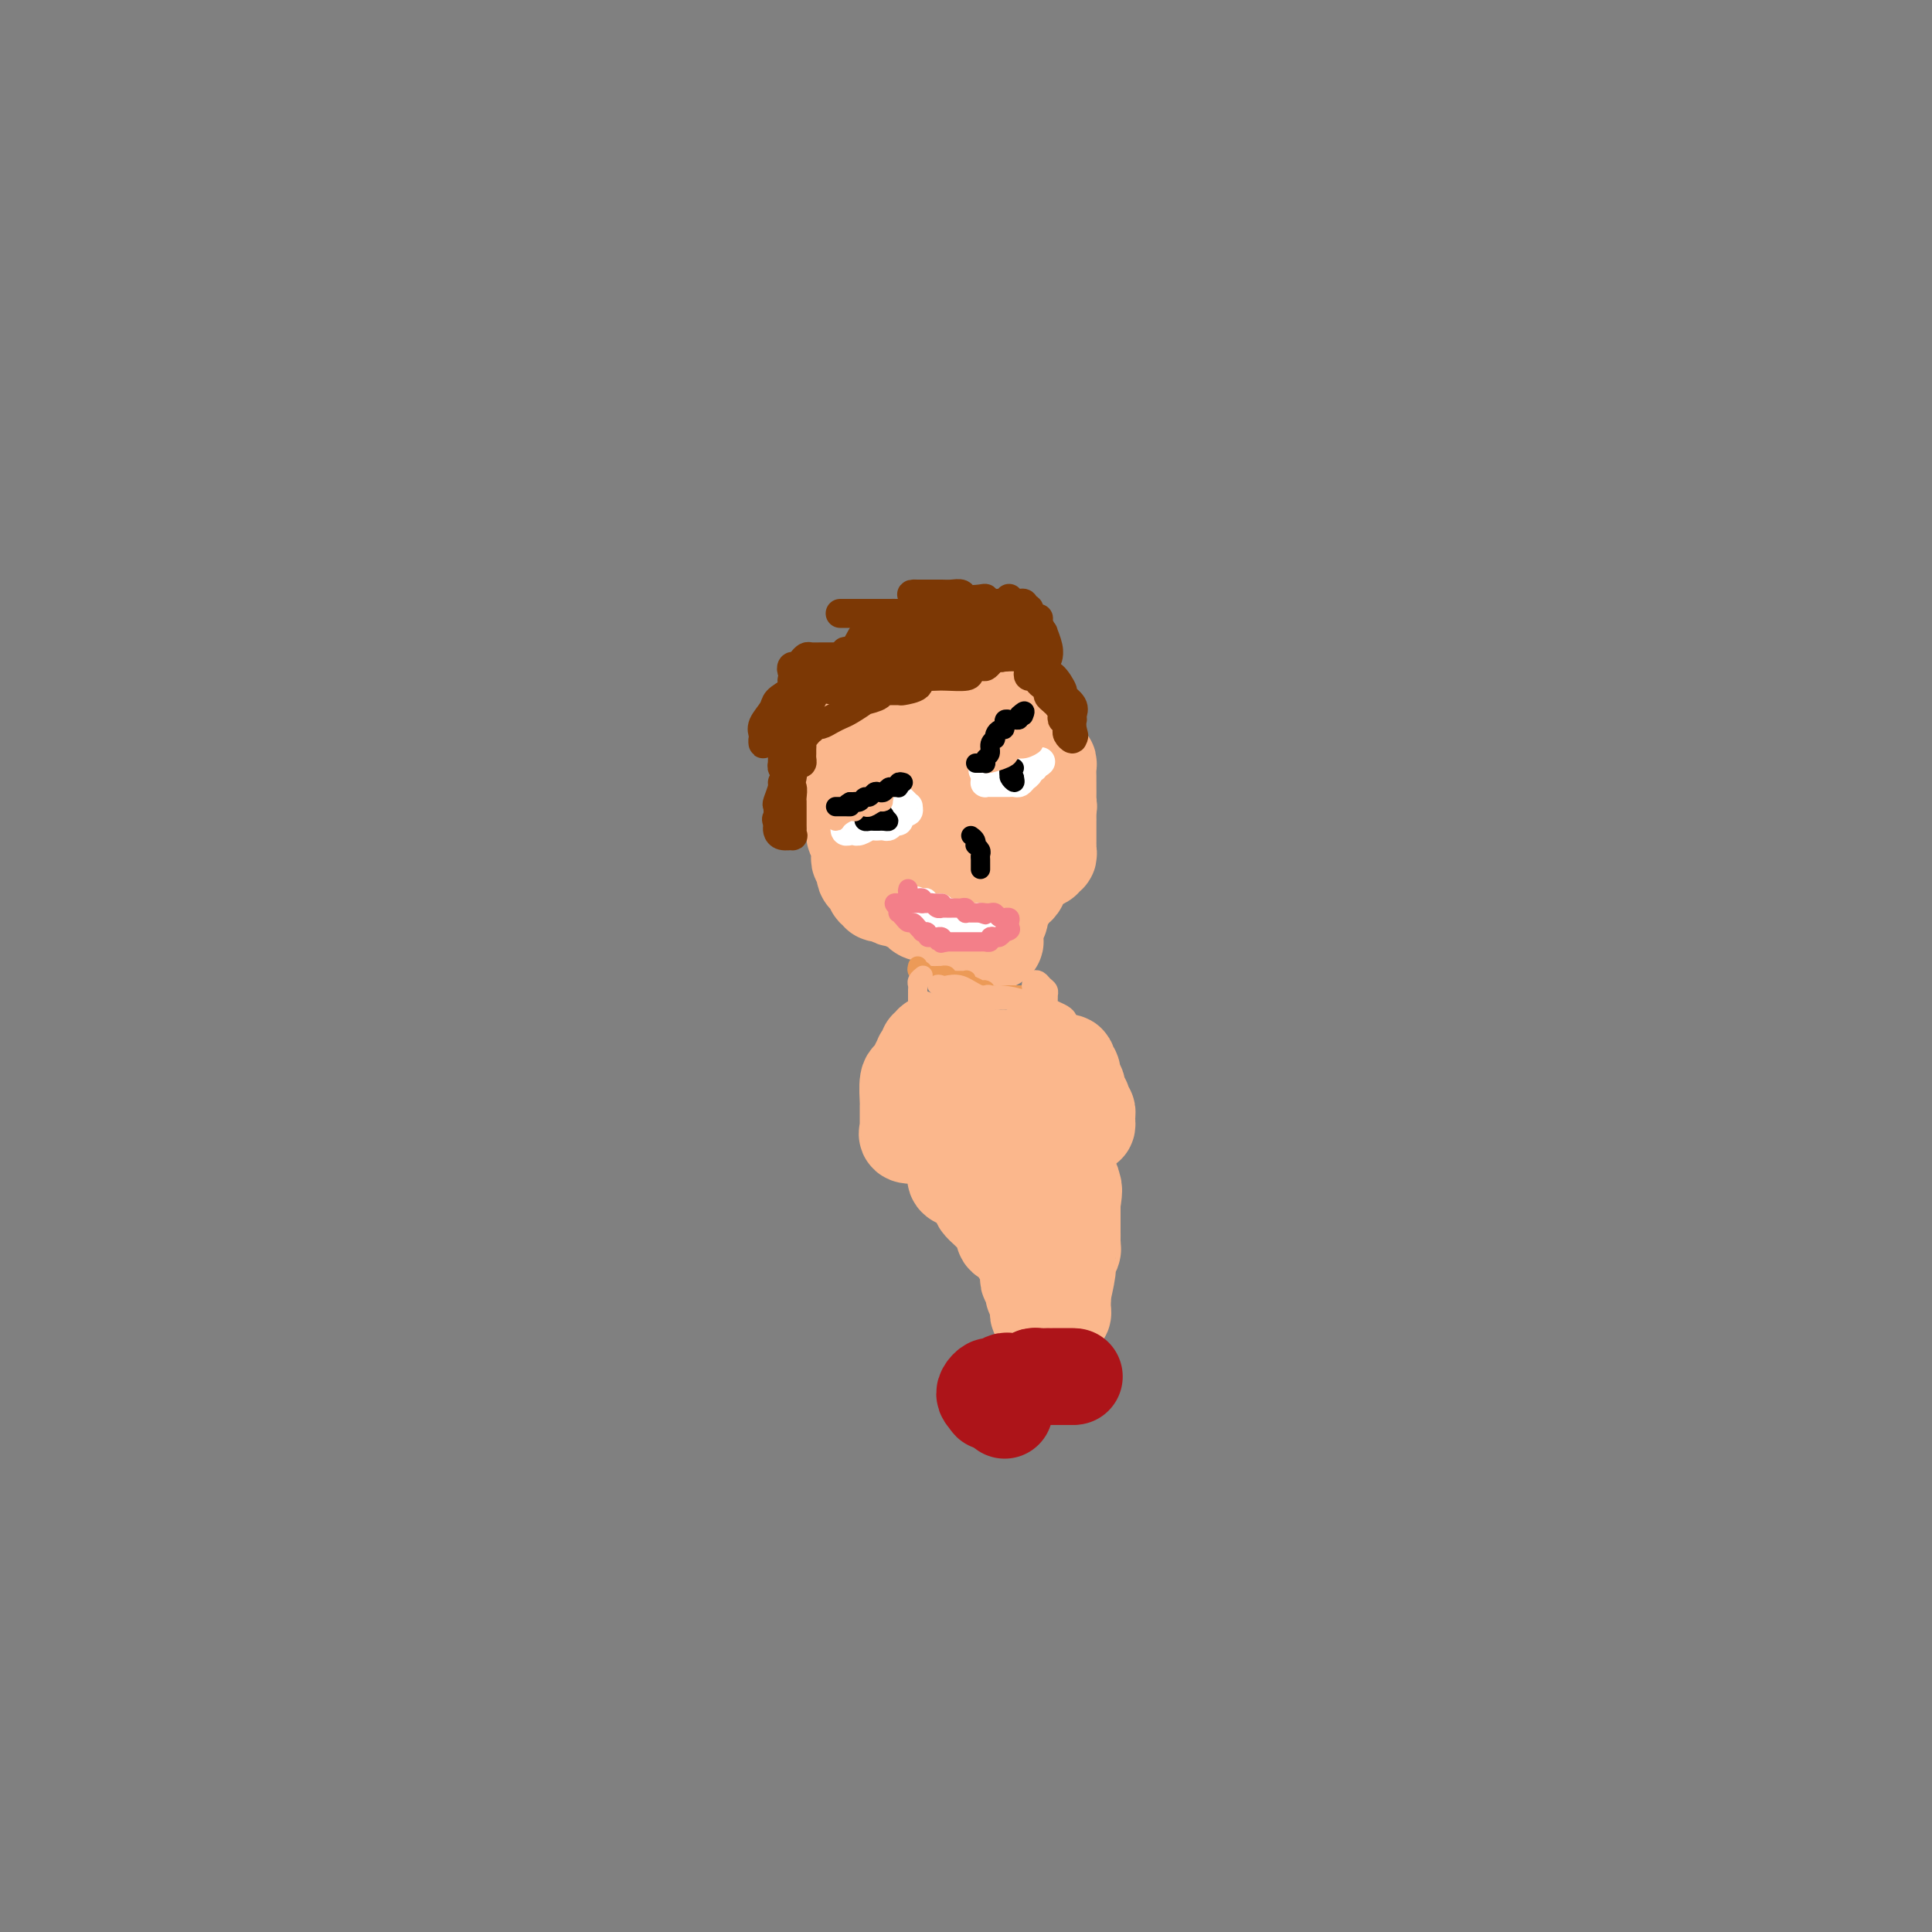 <svg viewBox='0 0 400 400' version='1.1' xmlns='http://www.w3.org/2000/svg' xmlns:xlink='http://www.w3.org/1999/xlink'><rect x="0" y="0" width="400" height="400" fill="#808080" stroke="none"/><g fill='none' stroke='#FBB78C' stroke-width='20' stroke-linecap='round' stroke-linejoin='round'><path d='M197,153c0.342,0.020 0.683,0.039 1,0c0.317,-0.039 0.609,-0.137 1,0c0.391,0.137 0.879,0.508 1,1c0.121,0.492 -0.126,1.106 0,2c0.126,0.894 0.626,2.067 1,3c0.374,0.933 0.622,1.626 1,2c0.378,0.374 0.886,0.429 1,1c0.114,0.571 -0.166,1.659 0,2c0.166,0.341 0.776,-0.063 1,0c0.224,0.063 0.060,0.594 0,1c-0.060,0.406 -0.016,0.686 0,1c0.016,0.314 0.004,0.663 0,1c-0.004,0.337 -0.001,0.664 0,1c0.001,0.336 0.000,0.682 0,1c-0.000,0.318 -0.000,0.610 0,1c0.000,0.390 0.001,0.879 0,1c-0.001,0.121 -0.003,-0.125 0,0c0.003,0.125 0.011,0.621 0,1c-0.011,0.379 -0.041,0.640 0,1c0.041,0.360 0.155,0.817 0,1c-0.155,0.183 -0.577,0.091 -1,0'/><path d='M203,174c-0.578,1.379 -1.521,0.327 -2,0c-0.479,-0.327 -0.492,0.071 -1,0c-0.508,-0.071 -1.511,-0.610 -2,-1c-0.489,-0.390 -0.463,-0.631 -1,-1c-0.537,-0.369 -1.635,-0.868 -2,-1c-0.365,-0.132 0.004,0.102 0,0c-0.004,-0.102 -0.382,-0.539 -1,-1c-0.618,-0.461 -1.476,-0.946 -2,-1c-0.524,-0.054 -0.715,0.322 -1,0c-0.285,-0.322 -0.664,-1.343 -1,-2c-0.336,-0.657 -0.629,-0.951 -1,-1c-0.371,-0.049 -0.821,0.146 -1,0c-0.179,-0.146 -0.087,-0.631 0,-1c0.087,-0.369 0.169,-0.620 0,-1c-0.169,-0.380 -0.588,-0.890 -1,-1c-0.412,-0.110 -0.817,0.178 -1,0c-0.183,-0.178 -0.143,-0.822 0,-1c0.143,-0.178 0.389,0.110 0,0c-0.389,-0.110 -1.413,-0.617 -2,-1c-0.587,-0.383 -0.738,-0.642 -1,-1c-0.262,-0.358 -0.634,-0.814 -1,-1c-0.366,-0.186 -0.725,-0.102 -1,0c-0.275,0.102 -0.465,0.223 -1,0c-0.535,-0.223 -1.413,-0.791 -2,-1c-0.587,-0.209 -0.882,-0.060 -1,0c-0.118,0.060 -0.059,0.030 0,0'/><path d='M177,158c-4.179,-2.493 -1.628,-0.724 -1,0c0.628,0.724 -0.668,0.405 -1,0c-0.332,-0.405 0.300,-0.894 0,-1c-0.300,-0.106 -1.531,0.170 -2,0c-0.469,-0.170 -0.174,-0.788 0,-1c0.174,-0.212 0.229,-0.019 0,0c-0.229,0.019 -0.742,-0.135 -1,0c-0.258,0.135 -0.261,0.560 0,1c0.261,0.440 0.787,0.895 1,1c0.213,0.105 0.114,-0.141 0,0c-0.114,0.141 -0.241,0.671 0,1c0.241,0.329 0.852,0.459 1,1c0.148,0.541 -0.168,1.493 0,2c0.168,0.507 0.818,0.569 1,1c0.182,0.431 -0.105,1.231 0,2c0.105,0.769 0.601,1.505 1,2c0.399,0.495 0.699,0.747 1,1'/><path d='M177,168c0.620,2.107 0.170,1.874 0,2c-0.170,0.126 -0.060,0.610 0,1c0.060,0.390 0.069,0.686 0,1c-0.069,0.314 -0.216,0.648 0,1c0.216,0.352 0.794,0.724 1,1c0.206,0.276 0.041,0.456 0,1c-0.041,0.544 0.042,1.451 0,2c-0.042,0.549 -0.208,0.738 0,1c0.208,0.262 0.790,0.595 1,1c0.210,0.405 0.046,0.882 0,1c-0.046,0.118 0.025,-0.122 0,0c-0.025,0.122 -0.147,0.607 0,1c0.147,0.393 0.561,0.693 1,1c0.439,0.307 0.902,0.622 1,1c0.098,0.378 -0.168,0.818 0,1c0.168,0.182 0.770,0.105 1,0c0.230,-0.105 0.088,-0.239 0,0c-0.088,0.239 -0.123,0.852 0,1c0.123,0.148 0.404,-0.168 1,0c0.596,0.168 1.507,0.819 2,1c0.493,0.181 0.570,-0.109 1,0c0.430,0.109 1.214,0.618 2,1c0.786,0.382 1.572,0.638 2,1c0.428,0.362 0.496,0.829 1,1c0.504,0.171 1.443,0.046 2,0c0.557,-0.046 0.730,-0.013 1,0c0.270,0.013 0.635,0.007 1,0'/><path d='M195,189c2.114,1.172 0.398,1.101 0,1c-0.398,-0.101 0.523,-0.234 1,0c0.477,0.234 0.509,0.833 1,1c0.491,0.167 1.441,-0.099 2,0c0.559,0.099 0.728,0.561 1,1c0.272,0.439 0.646,0.854 1,1c0.354,0.146 0.686,0.024 1,0c0.314,-0.024 0.610,0.051 1,0c0.390,-0.051 0.875,-0.226 1,0c0.125,0.226 -0.110,0.855 0,1c0.110,0.145 0.566,-0.194 1,0c0.434,0.194 0.847,0.921 1,1c0.153,0.079 0.045,-0.490 0,-1c-0.045,-0.510 -0.027,-0.962 0,-1c0.027,-0.038 0.064,0.337 0,0c-0.064,-0.337 -0.227,-1.386 0,-2c0.227,-0.614 0.845,-0.794 1,-1c0.155,-0.206 -0.154,-0.437 0,-1c0.154,-0.563 0.772,-1.459 1,-2c0.228,-0.541 0.065,-0.726 0,-1c-0.065,-0.274 -0.033,-0.637 0,-1'/><path d='M208,185c0.493,-1.786 0.725,-1.252 1,-1c0.275,0.252 0.595,0.222 1,0c0.405,-0.222 0.897,-0.636 1,-1c0.103,-0.364 -0.183,-0.679 0,-1c0.183,-0.321 0.833,-0.649 1,-1c0.167,-0.351 -0.151,-0.724 0,-1c0.151,-0.276 0.771,-0.455 1,-1c0.229,-0.545 0.065,-1.455 0,-2c-0.065,-0.545 -0.033,-0.723 0,-1c0.033,-0.277 0.065,-0.652 0,-1c-0.065,-0.348 -0.227,-0.671 0,-1c0.227,-0.329 0.844,-0.666 1,-1c0.156,-0.334 -0.150,-0.667 0,-1c0.150,-0.333 0.757,-0.668 1,-1c0.243,-0.332 0.121,-0.663 0,-1c-0.121,-0.337 -0.243,-0.682 0,-1c0.243,-0.318 0.850,-0.609 1,-1c0.150,-0.391 -0.156,-0.882 0,-1c0.156,-0.118 0.774,0.136 1,0c0.226,-0.136 0.061,-0.663 0,-1c-0.061,-0.337 -0.016,-0.485 0,-1c0.016,-0.515 0.004,-1.398 0,-2c-0.004,-0.602 -0.000,-0.922 0,-1c0.000,-0.078 -0.003,0.087 0,0c0.003,-0.087 0.012,-0.426 0,-1c-0.012,-0.574 -0.045,-1.383 0,-2c0.045,-0.617 0.167,-1.042 0,-1c-0.167,0.042 -0.622,0.550 -1,0c-0.378,-0.550 -0.679,-2.157 -1,-3c-0.321,-0.843 -0.660,-0.921 -1,-1'/><path d='M214,154c-0.736,-1.974 -1.077,-1.407 -1,-1c0.077,0.407 0.570,0.656 0,0c-0.570,-0.656 -2.205,-2.217 -3,-3c-0.795,-0.783 -0.752,-0.787 -1,-1c-0.248,-0.213 -0.788,-0.634 -1,-1c-0.212,-0.366 -0.095,-0.675 0,-1c0.095,-0.325 0.170,-0.664 0,-1c-0.170,-0.336 -0.583,-0.669 -1,-1c-0.417,-0.331 -0.836,-0.660 -1,-1c-0.164,-0.340 -0.073,-0.691 0,-1c0.073,-0.309 0.128,-0.574 0,-1c-0.128,-0.426 -0.437,-1.012 0,-1c0.437,0.012 1.621,0.621 2,1c0.379,0.379 -0.049,0.529 0,1c0.049,0.471 0.573,1.263 1,2c0.427,0.737 0.756,1.419 1,2c0.244,0.581 0.404,1.062 1,2c0.596,0.938 1.627,2.334 2,3c0.373,0.666 0.089,0.601 0,1c-0.089,0.399 0.017,1.262 0,2c-0.017,0.738 -0.159,1.353 0,2c0.159,0.647 0.617,1.328 1,2c0.383,0.672 0.692,1.336 1,2'/><path d='M215,161c1.410,3.196 0.434,1.688 0,1c-0.434,-0.688 -0.327,-0.554 0,0c0.327,0.554 0.872,1.528 1,2c0.128,0.472 -0.162,0.441 0,1c0.162,0.559 0.775,1.708 1,2c0.225,0.292 0.060,-0.273 0,0c-0.060,0.273 -0.016,1.383 0,2c0.016,0.617 0.004,0.743 0,1c-0.004,0.257 -0.001,0.647 0,1c0.001,0.353 0.000,0.668 0,1c-0.000,0.332 -0.000,0.680 0,1c0.000,0.320 0.001,0.612 0,1c-0.001,0.388 -0.004,0.874 0,1c0.004,0.126 0.016,-0.106 0,0c-0.016,0.106 -0.058,0.549 0,1c0.058,0.451 0.218,0.909 0,1c-0.218,0.091 -0.814,-0.186 -1,0c-0.186,0.186 0.037,0.833 0,1c-0.037,0.167 -0.334,-0.148 -1,0c-0.666,0.148 -1.702,0.758 -2,1c-0.298,0.242 0.142,0.117 0,0c-0.142,-0.117 -0.864,-0.227 -1,0c-0.136,0.227 0.316,0.792 0,1c-0.316,0.208 -1.398,0.060 -2,0c-0.602,-0.060 -0.724,-0.030 -1,0c-0.276,0.030 -0.707,0.061 -1,0c-0.293,-0.061 -0.450,-0.212 -1,0c-0.550,0.212 -1.494,0.788 -2,1c-0.506,0.212 -0.573,0.061 -1,0c-0.427,-0.061 -1.213,-0.030 -2,0'/><path d='M202,181c-2.726,0.774 -2.040,0.207 -2,0c0.040,-0.207 -0.566,-0.056 -1,0c-0.434,0.056 -0.696,0.015 -1,0c-0.304,-0.015 -0.649,-0.004 -1,0c-0.351,0.004 -0.706,0.002 -1,0c-0.294,-0.002 -0.527,-0.004 -1,0c-0.473,0.004 -1.187,0.015 -2,0c-0.813,-0.015 -1.723,-0.056 -2,0c-0.277,0.056 0.081,0.208 0,0c-0.081,-0.208 -0.602,-0.776 -1,-1c-0.398,-0.224 -0.673,-0.105 -1,0c-0.327,0.105 -0.704,0.196 -1,0c-0.296,-0.196 -0.509,-0.679 -1,-1c-0.491,-0.321 -1.259,-0.480 -2,-1c-0.741,-0.520 -1.456,-1.401 -2,-2c-0.544,-0.599 -0.918,-0.915 -1,-1c-0.082,-0.085 0.128,0.062 0,0c-0.128,-0.062 -0.595,-0.331 -1,-1c-0.405,-0.669 -0.749,-1.738 -1,-2c-0.251,-0.262 -0.410,0.282 -1,0c-0.590,-0.282 -1.612,-1.389 -2,-2c-0.388,-0.611 -0.142,-0.726 0,-1c0.142,-0.274 0.179,-0.708 0,-1c-0.179,-0.292 -0.574,-0.440 -1,-1c-0.426,-0.560 -0.884,-1.530 -1,-2c-0.116,-0.470 0.110,-0.441 0,-1c-0.110,-0.559 -0.555,-1.707 -1,-2c-0.445,-0.293 -0.889,0.267 -1,0c-0.111,-0.267 0.111,-1.362 0,-2c-0.111,-0.638 -0.556,-0.819 -1,-1'/><path d='M172,159c-0.712,-1.925 0.008,-1.238 0,-1c-0.008,0.238 -0.744,0.026 -1,0c-0.256,-0.026 -0.031,0.132 0,0c0.031,-0.132 -0.131,-0.556 0,-1c0.131,-0.444 0.555,-0.907 1,-1c0.445,-0.093 0.911,0.186 1,0c0.089,-0.186 -0.197,-0.837 0,-1c0.197,-0.163 0.879,0.163 1,0c0.121,-0.163 -0.320,-0.813 0,-1c0.320,-0.187 1.399,0.091 2,0c0.601,-0.091 0.724,-0.549 1,-1c0.276,-0.451 0.707,-0.894 1,-1c0.293,-0.106 0.450,0.125 1,0c0.550,-0.125 1.494,-0.606 2,-1c0.506,-0.394 0.573,-0.702 1,-1c0.427,-0.298 1.213,-0.588 2,-1c0.787,-0.412 1.574,-0.948 2,-1c0.426,-0.052 0.491,0.379 1,0c0.509,-0.379 1.464,-1.569 2,-2c0.536,-0.431 0.655,-0.102 1,0c0.345,0.102 0.917,-0.024 1,0c0.083,0.024 -0.324,0.199 0,0c0.324,-0.199 1.378,-0.771 2,-1c0.622,-0.229 0.811,-0.114 1,0'/><path d='M194,145c3.333,-1.500 1.667,-0.750 0,0'/></g>
<g fill='none' stroke='#7C3805' stroke-width='6' stroke-linecap='round' stroke-linejoin='round'><path d='M162,152c0.297,-0.002 0.594,-0.003 1,0c0.406,0.003 0.921,0.011 1,0c0.079,-0.011 -0.278,-0.041 0,0c0.278,0.041 1.191,0.152 2,0c0.809,-0.152 1.516,-0.566 2,-1c0.484,-0.434 0.747,-0.889 1,-1c0.253,-0.111 0.497,0.120 1,0c0.503,-0.120 1.266,-0.592 2,-1c0.734,-0.408 1.438,-0.753 2,-1c0.562,-0.247 0.981,-0.395 2,-1c1.019,-0.605 2.637,-1.667 3,-2c0.363,-0.333 -0.531,0.065 0,0c0.531,-0.065 2.487,-0.591 3,-1c0.513,-0.409 -0.416,-0.702 0,-1c0.416,-0.298 2.176,-0.602 3,-1c0.824,-0.398 0.711,-0.891 1,-1c0.289,-0.109 0.981,0.167 2,0c1.019,-0.167 2.365,-0.776 3,-1c0.635,-0.224 0.561,-0.063 1,0c0.439,0.063 1.392,0.027 2,0c0.608,-0.027 0.870,-0.045 2,0c1.130,0.045 3.129,0.153 4,0c0.871,-0.153 0.614,-0.566 1,-1c0.386,-0.434 1.416,-0.887 2,-1c0.584,-0.113 0.724,0.114 1,0c0.276,-0.114 0.690,-0.569 1,-1c0.310,-0.431 0.517,-0.837 1,-1c0.483,-0.163 1.241,-0.081 2,0'/><path d='M208,136c7.047,-2.427 1.665,-0.495 0,0c-1.665,0.495 0.388,-0.446 1,-1c0.612,-0.554 -0.218,-0.722 0,-1c0.218,-0.278 1.484,-0.666 2,-1c0.516,-0.334 0.282,-0.614 0,-1c-0.282,-0.386 -0.612,-0.877 -1,-1c-0.388,-0.123 -0.835,0.121 -1,0c-0.165,-0.121 -0.048,-0.606 0,-1c0.048,-0.394 0.028,-0.697 0,-1c-0.028,-0.303 -0.063,-0.607 0,-1c0.063,-0.393 0.225,-0.876 0,-1c-0.225,-0.124 -0.839,0.111 -1,0c-0.161,-0.111 0.129,-0.569 0,-1c-0.129,-0.431 -0.676,-0.834 -1,-1c-0.324,-0.166 -0.423,-0.096 -1,0c-0.577,0.096 -1.631,0.218 -2,0c-0.369,-0.218 -0.052,-0.776 0,-1c0.052,-0.224 -0.160,-0.112 -1,0c-0.840,0.112 -2.309,0.226 -3,0c-0.691,-0.226 -0.605,-0.793 -1,-1c-0.395,-0.207 -1.273,-0.056 -2,0c-0.727,0.056 -1.304,0.015 -2,0c-0.696,-0.015 -1.510,-0.004 -2,0c-0.490,0.004 -0.657,0.001 -1,0c-0.343,-0.001 -0.862,-0.000 -1,0c-0.138,0.000 0.103,0.000 0,0c-0.103,-0.000 -0.552,-0.000 -1,0'/><path d='M190,123c-2.608,-0.147 -0.630,0.486 1,1c1.630,0.514 2.910,0.909 4,1c1.090,0.091 1.989,-0.122 3,0c1.011,0.122 2.134,0.579 3,1c0.866,0.421 1.474,0.804 2,1c0.526,0.196 0.970,0.203 1,0c0.030,-0.203 -0.355,-0.616 -1,0c-0.645,0.616 -1.549,2.260 -3,3c-1.451,0.740 -3.448,0.575 -5,1c-1.552,0.425 -2.658,1.438 -4,2c-1.342,0.562 -2.920,0.672 -4,1c-1.080,0.328 -1.662,0.875 -2,1c-0.338,0.125 -0.433,-0.173 -1,0c-0.567,0.173 -1.605,0.817 -2,1c-0.395,0.183 -0.146,-0.095 0,0c0.146,0.095 0.189,0.561 0,1c-0.189,0.439 -0.609,0.849 0,1c0.609,0.151 2.247,0.042 4,0c1.753,-0.042 3.621,-0.018 5,0c1.379,0.018 2.268,0.031 3,0c0.732,-0.031 1.306,-0.106 2,0c0.694,0.106 1.506,0.393 2,0c0.494,-0.393 0.668,-1.466 1,-2c0.332,-0.534 0.820,-0.528 1,-1c0.180,-0.472 0.051,-1.420 0,-2c-0.051,-0.580 -0.026,-0.790 0,-1'/><path d='M200,132c0.436,-1.155 0.525,-1.042 0,-1c-0.525,0.042 -1.666,0.012 -2,0c-0.334,-0.012 0.139,-0.006 -1,0c-1.139,0.006 -3.889,0.011 -6,0c-2.111,-0.011 -3.582,-0.039 -5,0c-1.418,0.039 -2.784,0.145 -4,0c-1.216,-0.145 -2.284,-0.543 -3,0c-0.716,0.543 -1.080,2.025 -2,3c-0.920,0.975 -2.395,1.441 -3,2c-0.605,0.559 -0.340,1.211 -1,2c-0.660,0.789 -2.244,1.714 -3,2c-0.756,0.286 -0.684,-0.067 -1,0c-0.316,0.067 -1.021,0.554 -1,1c0.021,0.446 0.769,0.852 2,1c1.231,0.148 2.945,0.037 5,0c2.055,-0.037 4.452,0.001 6,0c1.548,-0.001 2.247,-0.042 3,0c0.753,0.042 1.561,0.167 2,0c0.439,-0.167 0.511,-0.626 1,-1c0.489,-0.374 1.397,-0.664 2,-1c0.603,-0.336 0.900,-0.717 1,-1c0.100,-0.283 0.002,-0.468 0,-1c-0.002,-0.532 0.093,-1.410 0,-2c-0.093,-0.590 -0.375,-0.890 -1,-1c-0.625,-0.110 -1.593,-0.029 -3,0c-1.407,0.029 -3.253,0.008 -4,0c-0.747,-0.008 -0.393,-0.002 -1,0c-0.607,0.002 -2.173,0.001 -3,0c-0.827,-0.001 -0.913,-0.000 -1,0'/><path d='M177,135c-2.417,-0.212 -1.960,-0.242 -2,0c-0.040,0.242 -0.577,0.758 -1,1c-0.423,0.242 -0.733,0.212 -1,1c-0.267,0.788 -0.492,2.396 -1,3c-0.508,0.604 -1.298,0.204 -2,1c-0.702,0.796 -1.316,2.787 -2,4c-0.684,1.213 -1.437,1.649 -2,2c-0.563,0.351 -0.934,0.616 -1,1c-0.066,0.384 0.175,0.887 0,1c-0.175,0.113 -0.765,-0.163 -1,0c-0.235,0.163 -0.116,0.765 0,1c0.116,0.235 0.228,0.103 0,0c-0.228,-0.103 -0.797,-0.179 -1,0c-0.203,0.179 -0.040,0.611 0,1c0.040,0.389 -0.042,0.734 0,1c0.042,0.266 0.207,0.454 0,1c-0.207,0.546 -0.787,1.452 -1,2c-0.213,0.548 -0.058,0.739 0,1c0.058,0.261 0.019,0.591 0,1c-0.019,0.409 -0.019,0.897 0,1c0.019,0.103 0.057,-0.179 0,0c-0.057,0.179 -0.208,0.817 0,1c0.208,0.183 0.774,-0.091 1,0c0.226,0.091 0.113,0.545 0,1'/><path d='M163,160c-0.154,1.863 -0.037,1.019 0,1c0.037,-0.019 -0.004,0.786 0,1c0.004,0.214 0.054,-0.164 0,0c-0.054,0.164 -0.211,0.870 0,1c0.211,0.130 0.788,-0.316 1,0c0.212,0.316 0.057,1.394 0,2c-0.057,0.606 -0.015,0.740 0,1c0.015,0.260 0.004,0.647 0,1c-0.004,0.353 -0.001,0.672 0,1c0.001,0.328 -0.000,0.666 0,1c0.000,0.334 0.002,0.664 0,1c-0.002,0.336 -0.007,0.679 0,1c0.007,0.321 0.026,0.619 0,1c-0.026,0.381 -0.098,0.845 0,1c0.098,0.155 0.366,0.000 0,0c-0.366,-0.000 -1.366,0.155 -2,0c-0.634,-0.155 -0.901,-0.619 -1,-1c-0.099,-0.381 -0.028,-0.680 0,-1c0.028,-0.320 0.014,-0.660 0,-1'/><path d='M161,170c-0.469,-0.419 -0.140,-0.466 0,-1c0.140,-0.534 0.093,-1.554 0,-2c-0.093,-0.446 -0.231,-0.318 0,-1c0.231,-0.682 0.832,-2.173 1,-3c0.168,-0.827 -0.099,-0.992 0,-1c0.099,-0.008 0.562,0.139 1,0c0.438,-0.139 0.852,-0.563 1,-1c0.148,-0.437 0.029,-0.887 0,-1c-0.029,-0.113 0.031,0.110 0,0c-0.031,-0.110 -0.152,-0.554 0,-1c0.152,-0.446 0.576,-0.893 1,-1c0.424,-0.107 0.846,0.126 1,0c0.154,-0.126 0.040,-0.611 0,-1c-0.040,-0.389 -0.007,-0.682 0,-1c0.007,-0.318 -0.012,-0.663 0,-1c0.012,-0.337 0.056,-0.668 0,-1c-0.056,-0.332 -0.211,-0.667 0,-1c0.211,-0.333 0.789,-0.664 1,-1c0.211,-0.336 0.057,-0.678 0,-1c-0.057,-0.322 -0.015,-0.625 0,-1c0.015,-0.375 0.004,-0.821 0,-1c-0.004,-0.179 -0.002,-0.089 0,0'/><path d='M167,149c0.745,-3.244 -0.392,-0.855 -1,0c-0.608,0.855 -0.688,0.177 -1,0c-0.312,-0.177 -0.857,0.148 -1,0c-0.143,-0.148 0.115,-0.767 0,-1c-0.115,-0.233 -0.605,-0.079 -1,0c-0.395,0.079 -0.697,0.084 -1,0c-0.303,-0.084 -0.607,-0.258 -1,0c-0.393,0.258 -0.876,0.950 -1,1c-0.124,0.050 0.110,-0.540 0,0c-0.110,0.540 -0.565,2.209 -1,3c-0.435,0.791 -0.851,0.704 -1,1c-0.149,0.296 -0.033,0.973 0,1c0.033,0.027 -0.018,-0.598 0,-1c0.018,-0.402 0.104,-0.583 0,-1c-0.104,-0.417 -0.399,-1.071 0,-2c0.399,-0.929 1.492,-2.135 2,-3c0.508,-0.865 0.431,-1.390 1,-2c0.569,-0.610 1.785,-1.305 3,-2'/><path d='M164,143c0.755,-1.786 0.144,-1.751 0,-2c-0.144,-0.249 0.180,-0.784 1,-1c0.820,-0.216 2.135,-0.115 3,0c0.865,0.115 1.278,0.242 2,0c0.722,-0.242 1.751,-0.854 3,-1c1.249,-0.146 2.717,0.172 4,0c1.283,-0.172 2.383,-0.834 3,-1c0.617,-0.166 0.753,0.166 1,0c0.247,-0.166 0.607,-0.829 1,-1c0.393,-0.171 0.821,0.150 1,0c0.179,-0.150 0.110,-0.772 0,-1c-0.110,-0.228 -0.260,-0.061 -1,0c-0.740,0.061 -2.071,0.016 -3,0c-0.929,-0.016 -1.457,-0.004 -2,0c-0.543,0.004 -1.101,0.000 -2,0c-0.899,-0.000 -2.139,0.003 -3,0c-0.861,-0.003 -1.344,-0.011 -2,0c-0.656,0.011 -1.486,0.040 -2,0c-0.514,-0.040 -0.713,-0.151 -1,0c-0.287,0.151 -0.663,0.562 -1,1c-0.337,0.438 -0.634,0.902 -1,1c-0.366,0.098 -0.799,-0.170 -1,0c-0.201,0.170 -0.169,0.776 0,1c0.169,0.224 0.477,0.064 1,0c0.523,-0.064 1.262,-0.032 2,0'/><path d='M167,139c0.110,0.462 0.885,0.117 1,0c0.115,-0.117 -0.431,-0.007 0,0c0.431,0.007 1.838,-0.088 3,0c1.162,0.088 2.079,0.360 3,0c0.921,-0.360 1.845,-1.350 3,-2c1.155,-0.650 2.539,-0.959 4,-1c1.461,-0.041 2.999,0.185 4,0c1.001,-0.185 1.467,-0.782 2,-1c0.533,-0.218 1.134,-0.059 2,0c0.866,0.059 1.995,0.017 3,0c1.005,-0.017 1.884,-0.009 3,0c1.116,0.009 2.470,0.017 4,0c1.530,-0.017 3.238,-0.061 4,0c0.762,0.061 0.578,0.228 1,0c0.422,-0.228 1.449,-0.850 2,-1c0.551,-0.150 0.624,0.171 1,0c0.376,-0.171 1.054,-0.834 1,-1c-0.054,-0.166 -0.841,0.167 -1,0c-0.159,-0.167 0.309,-0.833 0,-1c-0.309,-0.167 -1.395,0.165 -2,0c-0.605,-0.165 -0.729,-0.828 -1,-1c-0.271,-0.172 -0.688,0.146 -1,0c-0.312,-0.146 -0.518,-0.756 -1,-1c-0.482,-0.244 -1.241,-0.122 -2,0'/><path d='M200,130c-1.138,-0.780 -0.983,-0.731 -2,-1c-1.017,-0.269 -3.207,-0.857 -4,-1c-0.793,-0.143 -0.190,0.158 -1,0c-0.810,-0.158 -3.032,-0.774 -4,-1c-0.968,-0.226 -0.681,-0.060 -1,0c-0.319,0.060 -1.245,0.016 -2,0c-0.755,-0.016 -1.338,-0.004 -2,0c-0.662,0.004 -1.401,0.001 -2,0c-0.599,-0.001 -1.058,-0.000 -2,0c-0.942,0.000 -2.367,0.000 -3,0c-0.633,-0.000 -0.473,-0.000 -1,0c-0.527,0.000 -1.740,0.000 -2,0c-0.260,-0.000 0.432,-0.000 1,0c0.568,0.000 1.010,0.000 2,0c0.990,-0.000 2.527,-0.000 4,0c1.473,0.000 2.881,0.000 4,0c1.119,-0.000 1.950,-0.001 3,0c1.050,0.001 2.320,0.004 3,0c0.680,-0.004 0.769,-0.013 1,0c0.231,0.013 0.602,0.049 1,0c0.398,-0.049 0.822,-0.185 1,0c0.178,0.185 0.110,0.689 0,1c-0.110,0.311 -0.260,0.430 -1,1c-0.740,0.570 -2.068,1.591 -3,2c-0.932,0.409 -1.466,0.204 -2,0'/><path d='M188,131c-1.579,0.550 -2.527,-0.073 -3,0c-0.473,0.073 -0.471,0.844 -1,1c-0.529,0.156 -1.591,-0.302 -2,0c-0.409,0.302 -0.166,1.363 -1,2c-0.834,0.637 -2.744,0.849 -4,1c-1.256,0.151 -1.858,0.239 -3,1c-1.142,0.761 -2.824,2.194 -4,3c-1.176,0.806 -1.845,0.986 -2,1c-0.155,0.014 0.204,-0.136 0,0c-0.204,0.136 -0.971,0.558 -1,1c-0.029,0.442 0.679,0.903 1,1c0.321,0.097 0.255,-0.170 1,0c0.745,0.170 2.302,0.778 4,1c1.698,0.222 3.538,0.057 5,0c1.462,-0.057 2.545,-0.008 4,0c1.455,0.008 3.280,-0.026 4,0c0.720,0.026 0.334,0.112 1,0c0.666,-0.112 2.386,-0.422 3,-1c0.614,-0.578 0.124,-1.426 1,-2c0.876,-0.574 3.117,-0.876 4,-1c0.883,-0.124 0.407,-0.072 1,0c0.593,0.072 2.254,0.163 3,0c0.746,-0.163 0.577,-0.580 1,-1c0.423,-0.420 1.438,-0.844 2,-1c0.562,-0.156 0.672,-0.046 1,0c0.328,0.046 0.875,0.026 1,0c0.125,-0.026 -0.173,-0.059 0,0c0.173,0.059 0.816,0.208 1,0c0.184,-0.208 -0.090,-0.774 0,-1c0.090,-0.226 0.545,-0.113 1,0'/><path d='M206,136c3.256,-1.083 1.397,-0.290 1,0c-0.397,0.290 0.667,0.078 1,0c0.333,-0.078 -0.066,-0.023 0,0c0.066,0.023 0.596,0.013 1,0c0.404,-0.013 0.683,-0.029 1,0c0.317,0.029 0.672,0.103 1,0c0.328,-0.103 0.628,-0.381 1,0c0.372,0.381 0.817,1.423 1,2c0.183,0.577 0.106,0.690 0,1c-0.106,0.310 -0.239,0.818 0,1c0.239,0.182 0.851,0.038 1,0c0.149,-0.038 -0.166,0.031 0,0c0.166,-0.031 0.814,-0.163 1,0c0.186,0.163 -0.091,0.621 0,1c0.091,0.379 0.550,0.679 1,1c0.450,0.321 0.890,0.663 1,1c0.110,0.337 -0.112,0.668 0,1c0.112,0.332 0.556,0.666 1,1'/><path d='M218,145c1.171,1.345 1.097,0.207 1,0c-0.097,-0.207 -0.218,0.518 0,1c0.218,0.482 0.776,0.720 1,1c0.224,0.280 0.113,0.600 0,1c-0.113,0.400 -0.227,0.880 0,1c0.227,0.120 0.797,-0.121 1,0c0.203,0.121 0.041,0.604 0,1c-0.041,0.396 0.041,0.704 0,1c-0.041,0.296 -0.203,0.580 0,1c0.203,0.420 0.772,0.977 1,1c0.228,0.023 0.114,-0.489 0,-1'/><path d='M222,152c0.619,0.980 0.168,-0.069 0,-1c-0.168,-0.931 -0.053,-1.745 0,-2c0.053,-0.255 0.044,0.050 0,0c-0.044,-0.050 -0.123,-0.456 0,-1c0.123,-0.544 0.450,-1.227 0,-2c-0.450,-0.773 -1.675,-1.635 -2,-2c-0.325,-0.365 0.250,-0.234 0,-1c-0.250,-0.766 -1.325,-2.430 -2,-3c-0.675,-0.570 -0.951,-0.046 -1,0c-0.049,0.046 0.127,-0.387 0,-1c-0.127,-0.613 -0.559,-1.407 -1,-2c-0.441,-0.593 -0.891,-0.985 -1,-1c-0.109,-0.015 0.122,0.346 0,0c-0.122,-0.346 -0.597,-1.398 -1,-2c-0.403,-0.602 -0.734,-0.753 -1,-1c-0.266,-0.247 -0.467,-0.590 -1,-1c-0.533,-0.410 -1.397,-0.888 -2,-1c-0.603,-0.112 -0.946,0.141 -1,0c-0.054,-0.141 0.181,-0.677 0,-1c-0.181,-0.323 -0.780,-0.433 -1,-1c-0.220,-0.567 -0.063,-1.591 0,-2c0.063,-0.409 0.031,-0.205 0,0'/><path d='M217,136c0.009,-0.035 0.017,-0.071 0,0c-0.017,0.071 -0.061,0.247 0,0c0.061,-0.247 0.227,-0.918 0,-2c-0.227,-1.082 -0.848,-2.576 -1,-3c-0.152,-0.424 0.166,0.222 0,0c-0.166,-0.222 -0.815,-1.312 -1,-2c-0.185,-0.688 0.095,-0.973 0,-1c-0.095,-0.027 -0.565,0.204 -1,0c-0.435,-0.204 -0.834,-0.843 -1,-1c-0.166,-0.157 -0.100,0.168 0,0c0.100,-0.168 0.234,-0.829 0,-1c-0.234,-0.171 -0.837,0.147 -1,0c-0.163,-0.147 0.114,-0.757 0,-1c-0.114,-0.243 -0.618,-0.117 -1,0c-0.382,0.117 -0.641,0.224 -1,0c-0.359,-0.224 -0.817,-0.778 -1,-1c-0.183,-0.222 -0.092,-0.111 0,0'/></g>
<g fill='none' stroke='#FFFFFF' stroke-width='6' stroke-linecap='round' stroke-linejoin='round'><path d='M175,171c-0.080,0.089 -0.160,0.178 0,0c0.160,-0.178 0.561,-0.623 1,-1c0.439,-0.377 0.916,-0.687 1,-1c0.084,-0.313 -0.225,-0.630 0,-1c0.225,-0.370 0.984,-0.792 1,-1c0.016,-0.208 -0.710,-0.202 -1,0c-0.290,0.202 -0.145,0.601 0,1'/><path d='M177,168c0.354,-0.281 0.238,0.517 0,1c-0.238,0.483 -0.597,0.651 -1,1c-0.403,0.349 -0.850,0.878 -1,1c-0.150,0.122 -0.002,-0.164 0,0c0.002,0.164 -0.141,0.777 0,1c0.141,0.223 0.566,0.056 1,0c0.434,-0.056 0.875,-0.001 1,0c0.125,0.001 -0.068,-0.052 0,0c0.068,0.052 0.396,0.210 1,0c0.604,-0.210 1.485,-0.789 2,-1c0.515,-0.211 0.663,-0.056 1,0c0.337,0.056 0.864,0.011 1,0c0.136,-0.011 -0.117,0.012 0,0c0.117,-0.012 0.606,-0.058 1,0c0.394,0.058 0.693,0.222 1,0c0.307,-0.222 0.621,-0.829 1,-1c0.379,-0.171 0.823,0.094 1,0c0.177,-0.094 0.089,-0.547 0,-1'/><path d='M186,169c1.403,-0.708 0.909,-0.977 1,-1c0.091,-0.023 0.767,0.200 1,0c0.233,-0.200 0.025,-0.824 0,-1c-0.025,-0.176 0.134,0.096 0,0c-0.134,-0.096 -0.561,-0.562 -1,-1c-0.439,-0.438 -0.891,-0.849 -1,-1c-0.109,-0.151 0.124,-0.040 0,0c-0.124,0.040 -0.607,0.011 -1,0c-0.393,-0.011 -0.697,-0.003 -1,0c-0.303,0.003 -0.606,0.001 -1,0c-0.394,-0.001 -0.878,-0.001 -1,0c-0.122,0.001 0.119,0.003 0,0c-0.119,-0.003 -0.599,-0.011 -1,0c-0.401,0.011 -0.723,0.041 -1,0c-0.277,-0.041 -0.508,-0.155 -1,0c-0.492,0.155 -1.246,0.577 -2,1'/><path d='M177,166c-1.500,0.167 -0.750,0.083 0,0'/><path d='M204,162c0.424,-0.331 0.849,-0.662 1,-1c0.151,-0.338 0.029,-0.682 0,-1c-0.029,-0.318 0.035,-0.611 0,-1c-0.035,-0.389 -0.168,-0.875 0,-1c0.168,-0.125 0.636,0.110 1,0c0.364,-0.110 0.624,-0.565 1,-1c0.376,-0.435 0.869,-0.848 1,-1c0.131,-0.152 -0.098,-0.041 0,0c0.098,0.041 0.524,0.014 1,0c0.476,-0.014 1.001,-0.015 1,0c-0.001,0.015 -0.529,0.046 -1,0c-0.471,-0.046 -0.886,-0.170 -1,0c-0.114,0.170 0.073,0.633 0,1c-0.073,0.367 -0.404,0.637 -1,1c-0.596,0.363 -1.456,0.818 -2,1c-0.544,0.182 -0.772,0.091 -1,0'/><path d='M204,159c-0.927,0.646 -0.246,0.762 0,1c0.246,0.238 0.055,0.600 0,1c-0.055,0.400 0.027,0.839 0,1c-0.027,0.161 -0.161,0.043 0,0c0.161,-0.043 0.617,-0.012 1,0c0.383,0.012 0.694,0.003 1,0c0.306,-0.003 0.607,-0.001 1,0c0.393,0.001 0.879,0.001 1,0c0.121,-0.001 -0.123,-0.003 0,0c0.123,0.003 0.611,0.012 1,0c0.389,-0.012 0.677,-0.046 1,0c0.323,0.046 0.679,0.171 1,0c0.321,-0.171 0.607,-0.638 1,-1c0.393,-0.362 0.893,-0.619 1,-1c0.107,-0.381 -0.177,-0.886 0,-1c0.177,-0.114 0.817,0.162 1,0c0.183,-0.162 -0.091,-0.760 0,-1c0.091,-0.240 0.545,-0.120 1,0'/><path d='M215,158c0.817,-0.619 0.359,-0.166 0,0c-0.359,0.166 -0.621,0.044 -1,0c-0.379,-0.044 -0.876,-0.012 -1,0c-0.124,0.012 0.124,0.003 0,0c-0.124,-0.003 -0.621,-0.001 -1,0c-0.379,0.001 -0.641,0.000 -1,0c-0.359,-0.000 -0.817,-0.000 -1,0c-0.183,0.000 -0.092,0.000 0,0'/></g>
<g fill='none' stroke='#000000' stroke-width='4' stroke-linecap='round' stroke-linejoin='round'><path d='M210,159c-0.431,-0.093 -0.861,-0.185 -1,0c-0.139,0.185 0.014,0.648 0,1c-0.014,0.352 -0.196,0.595 0,1c0.196,0.405 0.770,0.973 1,1c0.230,0.027 0.115,-0.486 0,-1'/><path d='M210,161c-0.222,0.089 -0.778,-0.689 -1,-1c-0.222,-0.311 -0.111,-0.156 0,0'/><path d='M181,167c-0.316,0.340 -0.632,0.679 -1,1c-0.368,0.321 -0.788,0.622 -1,1c-0.212,0.378 -0.215,0.833 0,1c0.215,0.167 0.649,0.044 1,0c0.351,-0.044 0.620,-0.011 1,0c0.380,0.011 0.870,0.000 1,0c0.130,-0.000 -0.099,0.010 0,0c0.099,-0.010 0.527,-0.041 1,0c0.473,0.041 0.992,0.155 1,0c0.008,-0.155 -0.496,-0.577 -1,-1'/><path d='M183,169c0.441,-0.226 -0.456,-0.793 -1,-1c-0.544,-0.207 -0.733,-0.056 -1,0c-0.267,0.056 -0.610,0.015 -1,0c-0.390,-0.015 -0.826,-0.004 -1,0c-0.174,0.004 -0.087,0.002 0,0'/></g>
<g fill='none' stroke='#FBB78C' stroke-width='4' stroke-linecap='round' stroke-linejoin='round'><path d='M173,165c-0.089,-0.000 -0.179,-0.000 0,0c0.179,0.000 0.625,0.000 1,0c0.375,-0.000 0.677,-0.000 1,0c0.323,0.000 0.667,0.000 1,0c0.333,-0.000 0.653,-0.000 1,0c0.347,0.000 0.719,0.000 1,0c0.281,-0.000 0.472,-0.001 1,0c0.528,0.001 1.393,0.003 2,0c0.607,-0.003 0.957,-0.011 1,0c0.043,0.011 -0.219,0.041 0,0c0.219,-0.041 0.920,-0.155 1,0c0.080,0.155 -0.460,0.577 -1,1'/><path d='M182,166c1.506,0.095 0.772,-0.167 0,0c-0.772,0.167 -1.582,0.762 -2,1c-0.418,0.238 -0.444,0.119 -1,0c-0.556,-0.119 -1.641,-0.239 -2,0c-0.359,0.239 0.009,0.835 0,1c-0.009,0.165 -0.395,-0.101 -1,0c-0.605,0.101 -1.431,0.569 -2,1c-0.569,0.431 -0.883,0.825 -1,1c-0.117,0.175 -0.039,0.131 0,0c0.039,-0.131 0.038,-0.349 0,-1c-0.038,-0.651 -0.112,-1.734 0,-2c0.112,-0.266 0.411,0.283 1,0c0.589,-0.283 1.467,-1.400 2,-2c0.533,-0.600 0.720,-0.683 1,-1c0.280,-0.317 0.652,-0.870 1,-1c0.348,-0.130 0.671,0.161 1,0c0.329,-0.161 0.666,-0.775 1,-1c0.334,-0.225 0.667,-0.061 1,0c0.333,0.061 0.667,0.017 1,0c0.333,-0.017 0.667,-0.009 1,0'/><path d='M183,162c1.731,-1.238 1.057,-0.332 1,0c-0.057,0.332 0.503,0.089 1,0c0.497,-0.089 0.933,-0.024 1,0c0.067,0.024 -0.234,0.006 0,0c0.234,-0.006 1.002,-0.002 1,0c-0.002,0.002 -0.774,0.000 -1,0c-0.226,-0.000 0.093,0.000 0,0c-0.093,-0.000 -0.599,-0.001 -1,0c-0.401,0.001 -0.696,0.004 -1,0c-0.304,-0.004 -0.617,-0.015 -1,0c-0.383,0.015 -0.835,0.056 -1,0c-0.165,-0.056 -0.045,-0.207 0,0c0.045,0.207 0.013,0.774 0,1c-0.013,0.226 -0.006,0.113 0,0'/><path d='M182,163c-0.441,0.155 0.456,0.041 1,0c0.544,-0.041 0.734,-0.011 1,0c0.266,0.011 0.607,0.003 1,0c0.393,-0.003 0.836,-0.001 1,0c0.164,0.001 0.047,0.000 0,0c-0.047,-0.000 -0.023,-0.000 0,0'/><path d='M203,158c0.394,-0.025 0.787,-0.049 1,0c0.213,0.049 0.244,0.172 1,0c0.756,-0.172 2.236,-0.638 3,-1c0.764,-0.362 0.814,-0.619 1,-1c0.186,-0.381 0.510,-0.886 1,-1c0.490,-0.114 1.147,0.165 2,0c0.853,-0.165 1.902,-0.772 2,-1c0.098,-0.228 -0.755,-0.076 -1,0c-0.245,0.076 0.117,0.077 0,0c-0.117,-0.077 -0.714,-0.231 -1,0c-0.286,0.231 -0.261,0.846 -1,1c-0.739,0.154 -2.241,-0.155 -3,0c-0.759,0.155 -0.775,0.774 -1,1c-0.225,0.226 -0.658,0.061 -1,0c-0.342,-0.061 -0.592,-0.016 -1,0c-0.408,0.016 -0.974,0.005 -1,0c-0.026,-0.005 0.487,-0.002 1,0'/><path d='M205,156c-1.273,0.313 0.045,0.094 1,0c0.955,-0.094 1.549,-0.064 2,0c0.451,0.064 0.760,0.161 1,0c0.240,-0.161 0.411,-0.582 1,-1c0.589,-0.418 1.597,-0.834 2,-1c0.403,-0.166 0.202,-0.083 0,0'/></g>
<g fill='none' stroke='#000000' stroke-width='4' stroke-linecap='round' stroke-linejoin='round'><path d='M202,158c0.312,0.007 0.623,0.014 1,0c0.377,-0.014 0.818,-0.049 1,0c0.182,0.049 0.105,0.181 0,0c-0.105,-0.181 -0.238,-0.675 0,-1c0.238,-0.325 0.848,-0.482 1,-1c0.152,-0.518 -0.153,-1.397 0,-2c0.153,-0.603 0.763,-0.931 1,-1c0.237,-0.069 0.102,0.121 0,0c-0.102,-0.121 -0.171,-0.553 0,-1c0.171,-0.447 0.581,-0.908 1,-1c0.419,-0.092 0.848,0.186 1,0c0.152,-0.186 0.026,-0.834 0,-1c-0.026,-0.166 0.048,0.152 0,0c-0.048,-0.152 -0.219,-0.772 0,-1c0.219,-0.228 0.830,-0.064 1,0c0.170,0.064 -0.099,0.027 0,0c0.099,-0.027 0.565,-0.046 1,0c0.435,0.046 0.839,0.156 1,0c0.161,-0.156 0.081,-0.578 0,-1'/><path d='M211,148c1.622,-1.556 1.178,-0.444 1,0c-0.178,0.444 -0.089,0.222 0,0'/><path d='M187,162c-0.416,-0.114 -0.832,-0.228 -1,0c-0.168,0.228 -0.086,0.797 0,1c0.086,0.203 0.178,0.041 0,0c-0.178,-0.041 -0.625,0.041 -1,0c-0.375,-0.041 -0.678,-0.203 -1,0c-0.322,0.203 -0.664,0.771 -1,1c-0.336,0.229 -0.667,0.118 -1,0c-0.333,-0.118 -0.668,-0.242 -1,0c-0.332,0.242 -0.663,0.849 -1,1c-0.337,0.151 -0.682,-0.156 -1,0c-0.318,0.156 -0.611,0.774 -1,1c-0.389,0.226 -0.874,0.061 -1,0c-0.126,-0.061 0.107,-0.017 0,0c-0.107,0.017 -0.553,0.009 -1,0'/><path d='M176,166c-1.653,0.845 -0.285,0.959 0,1c0.285,0.041 -0.511,0.011 -1,0c-0.489,-0.011 -0.670,-0.003 -1,0c-0.330,0.003 -0.809,0.001 -1,0c-0.191,-0.001 -0.096,-0.000 0,0'/><path d='M201,173c0.415,0.303 0.829,0.606 1,1c0.171,0.394 0.098,0.879 0,1c-0.098,0.121 -0.223,-0.123 0,0c0.223,0.123 0.792,0.611 1,1c0.208,0.389 0.056,0.679 0,1c-0.056,0.321 -0.015,0.675 0,1c0.015,0.325 0.004,0.623 0,1c-0.004,0.377 -0.001,0.832 0,1c0.001,0.168 0.000,0.048 0,0c-0.000,-0.048 -0.000,-0.024 0,0'/></g>
<g fill='none' stroke='#FFFFFF' stroke-width='4' stroke-linecap='round' stroke-linejoin='round'><path d='M194,194c0.447,-0.000 0.893,-0.000 1,0c0.107,0.000 -0.126,0.000 0,0c0.126,-0.000 0.611,-0.000 1,0c0.389,0.000 0.681,0.001 1,0c0.319,-0.001 0.666,-0.004 1,0c0.334,0.004 0.654,0.015 1,0c0.346,-0.015 0.719,-0.057 1,0c0.281,0.057 0.471,0.211 1,0c0.529,-0.211 1.398,-0.789 2,-1c0.602,-0.211 0.935,-0.056 1,0c0.065,0.056 -0.140,0.012 0,0c0.140,-0.012 0.625,0.007 1,0c0.375,-0.007 0.639,-0.040 1,0c0.361,0.040 0.817,0.154 1,0c0.183,-0.154 0.091,-0.577 0,-1'/><path d='M207,192c1.998,-0.475 0.493,-0.664 0,-1c-0.493,-0.336 0.026,-0.821 0,-1c-0.026,-0.179 -0.599,-0.052 -1,0c-0.401,0.052 -0.631,0.028 -1,0c-0.369,-0.028 -0.876,-0.060 -1,0c-0.124,0.060 0.136,0.212 0,0c-0.136,-0.212 -0.666,-0.788 -1,-1c-0.334,-0.212 -0.471,-0.061 -1,0c-0.529,0.061 -1.452,0.031 -2,0c-0.548,-0.031 -0.723,-0.065 -1,0c-0.277,0.065 -0.655,0.229 -1,0c-0.345,-0.229 -0.656,-0.850 -1,-1c-0.344,-0.150 -0.722,0.170 -1,0c-0.278,-0.170 -0.456,-0.829 -1,-1c-0.544,-0.171 -1.454,0.146 -2,0c-0.546,-0.146 -0.727,-0.756 -1,-1c-0.273,-0.244 -0.636,-0.122 -1,0'/><path d='M191,186c-2.430,-0.931 -0.505,-0.260 0,0c0.505,0.260 -0.411,0.107 -1,0c-0.589,-0.107 -0.851,-0.168 -1,0c-0.149,0.168 -0.183,0.567 0,1c0.183,0.433 0.584,0.901 1,1c0.416,0.099 0.848,-0.170 1,0c0.152,0.170 0.025,0.780 0,1c-0.025,0.220 0.052,0.048 0,0c-0.052,-0.048 -0.234,0.026 0,0c0.234,-0.026 0.885,-0.151 1,0c0.115,0.151 -0.306,0.579 0,1c0.306,0.421 1.340,0.834 2,1c0.660,0.166 0.947,0.083 1,0c0.053,-0.083 -0.127,-0.166 0,0c0.127,0.166 0.560,0.581 1,1c0.440,0.419 0.888,0.844 1,1c0.112,0.156 -0.111,0.045 0,0c0.111,-0.045 0.555,-0.022 1,0'/><path d='M198,193c1.207,1.027 0.723,0.094 1,0c0.277,-0.094 1.315,0.650 1,1c-0.315,0.350 -1.983,0.305 -3,0c-1.017,-0.305 -1.383,-0.870 -2,-1c-0.617,-0.130 -1.485,0.177 -2,0c-0.515,-0.177 -0.677,-0.836 -1,-1c-0.323,-0.164 -0.807,0.167 -1,0c-0.193,-0.167 -0.095,-0.833 0,-1c0.095,-0.167 0.186,0.165 0,0c-0.186,-0.165 -0.648,-0.828 -1,-1c-0.352,-0.172 -0.595,0.146 -1,0c-0.405,-0.146 -0.973,-0.756 -1,-1c-0.027,-0.244 0.486,-0.122 1,0'/><path d='M189,189c-1.230,-0.601 0.195,-0.105 1,0c0.805,0.105 0.989,-0.182 1,0c0.011,0.182 -0.151,0.834 0,1c0.151,0.166 0.614,-0.152 1,0c0.386,0.152 0.695,0.776 1,1c0.305,0.224 0.607,0.050 1,0c0.393,-0.050 0.879,0.025 1,0c0.121,-0.025 -0.123,-0.150 0,0c0.123,0.150 0.611,0.576 1,1c0.389,0.424 0.678,0.846 1,1c0.322,0.154 0.678,0.041 1,0c0.322,-0.041 0.611,-0.011 1,0c0.389,0.011 0.878,0.003 1,0c0.122,-0.003 -0.122,-0.001 0,0c0.122,0.001 0.610,0.000 1,0c0.390,-0.000 0.682,-0.000 1,0c0.318,0.000 0.662,0.000 1,0c0.338,-0.000 0.669,-0.000 1,0'/><path d='M204,193c2.488,0.619 1.208,0.167 1,0c-0.208,-0.167 0.655,-0.048 1,0c0.345,0.048 0.173,0.024 0,0'/></g>
<g fill='none' stroke='#F37F89' stroke-width='4' stroke-linecap='round' stroke-linejoin='round'><path d='M188,184c-0.091,0.312 -0.182,0.623 0,1c0.182,0.377 0.636,0.819 1,1c0.364,0.181 0.636,0.101 1,0c0.364,-0.101 0.818,-0.224 1,0c0.182,0.224 0.090,0.796 0,1c-0.090,0.204 -0.178,0.041 0,0c0.178,-0.041 0.621,0.042 1,0c0.379,-0.042 0.693,-0.207 1,0c0.307,0.207 0.607,0.788 1,1c0.393,0.212 0.879,0.057 1,0c0.121,-0.057 -0.122,-0.015 0,0c0.122,0.015 0.611,0.003 1,0c0.389,-0.003 0.679,0.003 1,0c0.321,-0.003 0.674,-0.015 1,0c0.326,0.015 0.626,0.057 1,0c0.374,-0.057 0.821,-0.211 1,0c0.179,0.211 0.089,0.789 0,1c-0.089,0.211 -0.179,0.057 0,0c0.179,-0.057 0.625,-0.015 1,0c0.375,0.015 0.679,0.004 1,0c0.321,-0.004 0.661,-0.002 1,0'/><path d='M203,189c2.256,0.773 0.397,0.206 0,0c-0.397,-0.206 0.667,-0.051 1,0c0.333,0.051 -0.064,-0.000 0,0c0.064,0.000 0.591,0.053 1,0c0.409,-0.053 0.702,-0.211 1,0c0.298,0.211 0.602,0.792 1,1c0.398,0.208 0.891,0.045 1,0c0.109,-0.045 -0.167,0.029 0,0c0.167,-0.029 0.776,-0.162 1,0c0.224,0.162 0.064,0.618 0,1c-0.064,0.382 -0.032,0.691 0,1'/><path d='M209,192c0.705,0.686 -0.532,0.902 -1,1c-0.468,0.098 -0.168,0.078 0,0c0.168,-0.078 0.204,-0.213 0,0c-0.204,0.213 -0.647,0.775 -1,1c-0.353,0.225 -0.616,0.113 -1,0c-0.384,-0.113 -0.891,-0.226 -1,0c-0.109,0.226 0.178,0.793 0,1c-0.178,0.207 -0.821,0.056 -1,0c-0.179,-0.056 0.107,-0.015 0,0c-0.107,0.015 -0.606,0.004 -1,0c-0.394,-0.004 -0.683,-0.001 -1,0c-0.317,0.001 -0.662,0.000 -1,0c-0.338,-0.000 -0.668,-0.000 -1,0c-0.332,0.000 -0.666,0.000 -1,0c-0.334,-0.000 -0.667,-0.000 -1,0c-0.333,0.000 -0.667,0.000 -1,0c-0.333,-0.000 -0.667,-0.000 -1,0'/><path d='M196,195c-2.251,0.525 -1.378,0.338 -1,0c0.378,-0.338 0.260,-0.826 0,-1c-0.260,-0.174 -0.662,-0.032 -1,0c-0.338,0.032 -0.613,-0.044 -1,0c-0.387,0.044 -0.888,0.209 -1,0c-0.112,-0.209 0.163,-0.791 0,-1c-0.163,-0.209 -0.765,-0.046 -1,0c-0.235,0.046 -0.105,-0.025 0,0c0.105,0.025 0.183,0.148 0,0c-0.183,-0.148 -0.627,-0.565 -1,-1c-0.373,-0.435 -0.674,-0.886 -1,-1c-0.326,-0.114 -0.676,0.110 -1,0c-0.324,-0.110 -0.623,-0.555 -1,-1c-0.377,-0.445 -0.832,-0.889 -1,-1c-0.168,-0.111 -0.048,0.111 0,0c0.048,-0.111 0.024,-0.556 0,-1'/><path d='M186,188c-1.595,-1.309 -0.582,-1.083 0,-1c0.582,0.083 0.733,0.022 1,0c0.267,-0.022 0.649,-0.006 1,0c0.351,0.006 0.672,0.002 1,0c0.328,-0.002 0.665,-0.000 1,0c0.335,0.000 0.668,0.000 1,0c0.332,-0.000 0.664,-0.000 1,0c0.336,0.000 0.678,0.000 1,0c0.322,-0.000 0.625,-0.000 1,0c0.375,0.000 0.821,0.000 1,0c0.179,-0.000 0.089,-0.000 0,0'/></g>
<g fill='none' stroke='#EC9A57' stroke-width='4' stroke-linecap='round' stroke-linejoin='round'><path d='M190,200c-0.120,0.453 -0.239,0.906 0,1c0.239,0.094 0.837,-0.171 1,0c0.163,0.171 -0.110,0.778 0,1c0.110,0.222 0.603,0.060 1,0c0.397,-0.060 0.699,-0.017 1,0c0.301,0.017 0.602,0.008 1,0c0.398,-0.008 0.894,-0.016 1,0c0.106,0.016 -0.179,0.057 0,0c0.179,-0.057 0.821,-0.211 1,0c0.179,0.211 -0.106,0.789 0,1c0.106,0.211 0.603,0.056 1,0c0.397,-0.056 0.694,-0.011 1,0c0.306,0.011 0.621,-0.011 1,0c0.379,0.011 0.823,0.054 1,0c0.177,-0.054 0.086,-0.207 0,0c-0.086,0.207 -0.167,0.773 0,1c0.167,0.227 0.584,0.113 1,0'/><path d='M201,204c2.095,0.862 1.833,1.015 2,1c0.167,-0.015 0.765,-0.200 1,0c0.235,0.200 0.109,0.786 0,1c-0.109,0.214 -0.202,0.057 0,0c0.202,-0.057 0.698,-0.015 1,0c0.302,0.015 0.410,0.004 1,0c0.590,-0.004 1.664,-0.001 2,0c0.336,0.001 -0.065,0.000 0,0c0.065,-0.000 0.595,-0.000 1,0c0.405,0.000 0.686,0.000 1,0c0.314,-0.000 0.661,-0.000 1,0c0.339,0.000 0.669,0.000 1,0'/><path d='M212,206c1.833,0.333 0.917,0.167 0,0'/></g>
<g fill='none' stroke='#FBB78C' stroke-width='4' stroke-linecap='round' stroke-linejoin='round'><path d='M191,202c-0.030,0.024 -0.061,0.048 0,0c0.061,-0.048 0.212,-0.167 0,0c-0.212,0.167 -0.789,0.621 -1,1c-0.211,0.379 -0.057,0.683 0,1c0.057,0.317 0.015,0.648 0,1c-0.015,0.352 -0.004,0.724 0,1c0.004,0.276 0.001,0.455 0,1c-0.001,0.545 -0.000,1.455 0,2c0.000,0.545 0.000,0.723 0,1c-0.000,0.277 -0.001,0.652 0,1c0.001,0.348 0.003,0.668 0,1c-0.003,0.332 -0.012,0.674 0,1c0.012,0.326 0.045,0.634 0,1c-0.045,0.366 -0.167,0.789 0,1c0.167,0.211 0.622,0.211 1,0c0.378,-0.211 0.679,-0.632 1,-1c0.321,-0.368 0.660,-0.684 1,-1'/><path d='M193,213c0.626,-0.249 0.693,0.130 1,0c0.307,-0.130 0.856,-0.767 1,-1c0.144,-0.233 -0.116,-0.062 0,0c0.116,0.062 0.607,0.017 1,0c0.393,-0.017 0.687,-0.004 1,0c0.313,0.004 0.645,0.001 1,0c0.355,-0.001 0.732,-0.000 1,0c0.268,0.000 0.427,0.000 1,0c0.573,-0.000 1.561,-0.000 2,0c0.439,0.000 0.330,0.000 1,0c0.670,-0.000 2.120,0.000 3,0c0.880,-0.000 1.191,-0.000 2,0c0.809,0.000 2.115,0.000 3,0c0.885,-0.000 1.350,-0.000 2,0c0.650,0.000 1.486,0.001 2,0c0.514,-0.001 0.706,-0.004 1,0c0.294,0.004 0.688,0.016 1,0c0.312,-0.016 0.540,-0.060 1,0c0.460,0.060 1.153,0.222 1,0c-0.153,-0.222 -1.150,-0.830 -2,-1c-0.850,-0.170 -1.551,0.098 -2,0c-0.449,-0.098 -0.646,-0.562 -1,-1c-0.354,-0.438 -0.864,-0.849 -1,-1c-0.136,-0.151 0.104,-0.043 0,0c-0.104,0.043 -0.552,0.022 -1,0'/><path d='M212,209c-1.560,-0.918 -2.459,-1.714 -3,-2c-0.541,-0.286 -0.722,-0.063 -1,0c-0.278,0.063 -0.652,-0.036 -1,0c-0.348,0.036 -0.671,0.206 -1,0c-0.329,-0.206 -0.666,-0.787 -1,-1c-0.334,-0.213 -0.667,-0.057 -1,0c-0.333,0.057 -0.667,0.015 -1,0c-0.333,-0.015 -0.665,-0.002 -1,0c-0.335,0.002 -0.674,-0.007 -1,0c-0.326,0.007 -0.638,0.030 -1,0c-0.362,-0.030 -0.773,-0.113 -1,0c-0.227,0.113 -0.269,0.423 -1,0c-0.731,-0.423 -2.149,-1.580 -3,-2c-0.851,-0.420 -1.133,-0.105 -1,0c0.133,0.105 0.683,-0.001 1,0c0.317,0.001 0.400,0.108 1,0c0.600,-0.108 1.715,-0.433 3,0c1.285,0.433 2.740,1.622 4,2c1.260,0.378 2.325,-0.056 4,0c1.675,0.056 3.959,0.603 5,1c1.041,0.397 0.840,0.645 1,1c0.160,0.355 0.682,0.817 1,1c0.318,0.183 0.432,0.088 1,0c0.568,-0.088 1.591,-0.168 2,0c0.409,0.168 0.205,0.584 0,1'/><path d='M217,210c3.527,0.871 1.345,0.048 1,0c-0.345,-0.048 1.147,0.678 2,1c0.853,0.322 1.066,0.241 1,0c-0.066,-0.241 -0.410,-0.643 -1,-1c-0.590,-0.357 -1.426,-0.670 -2,-1c-0.574,-0.330 -0.886,-0.676 -1,-1c-0.114,-0.324 -0.030,-0.626 0,-1c0.030,-0.374 0.005,-0.821 0,-1c-0.005,-0.179 0.010,-0.090 0,0c-0.010,0.090 -0.045,0.181 0,0c0.045,-0.181 0.169,-0.634 0,-1c-0.169,-0.366 -0.633,-0.644 -1,-1c-0.367,-0.356 -0.637,-0.788 -1,-1c-0.363,-0.212 -0.818,-0.203 -1,0c-0.182,0.203 -0.091,0.602 0,1'/><path d='M214,204c-0.928,-0.738 -0.247,0.916 0,2c0.247,1.084 0.062,1.597 0,2c-0.062,0.403 0.000,0.696 0,1c-0.000,0.304 -0.063,0.617 0,1c0.063,0.383 0.253,0.835 0,1c-0.253,0.165 -0.950,0.044 -1,0c-0.050,-0.044 0.548,-0.012 0,0c-0.548,0.012 -2.242,0.004 -3,0c-0.758,-0.004 -0.578,-0.005 -1,0c-0.422,0.005 -1.444,0.015 -2,0c-0.556,-0.015 -0.645,-0.057 -1,0c-0.355,0.057 -0.976,0.211 -2,0c-1.024,-0.211 -2.452,-0.789 -4,-1c-1.548,-0.211 -3.215,-0.057 -4,0c-0.785,0.057 -0.687,0.015 -1,0c-0.313,-0.015 -1.038,-0.003 -1,0c0.038,0.003 0.839,-0.003 1,0c0.161,0.003 -0.319,0.015 0,0c0.319,-0.015 1.436,-0.055 2,0c0.564,0.055 0.575,0.207 1,0c0.425,-0.207 1.264,-0.773 2,-1c0.736,-0.227 1.368,-0.113 2,0'/><path d='M202,209c1.379,-0.155 1.825,-0.041 2,0c0.175,0.041 0.078,0.011 0,0c-0.078,-0.011 -0.138,-0.003 -1,0c-0.862,0.003 -2.524,0.001 -3,0c-0.476,-0.001 0.236,0.001 0,0c-0.236,-0.001 -1.420,-0.003 -2,0c-0.580,0.003 -0.558,0.011 -1,0c-0.442,-0.011 -1.350,-0.041 -2,0c-0.650,0.041 -1.043,0.155 -1,0c0.043,-0.155 0.521,-0.577 1,-1'/><path d='M195,208c-1.124,-0.154 -0.435,-0.040 0,0c0.435,0.040 0.617,0.007 1,0c0.383,-0.007 0.966,0.011 1,0c0.034,-0.011 -0.482,-0.051 -1,0c-0.518,0.051 -1.040,0.195 -2,0c-0.960,-0.195 -2.359,-0.728 -3,-1c-0.641,-0.272 -0.525,-0.284 0,0c0.525,0.284 1.460,0.865 2,1c0.540,0.135 0.684,-0.175 1,0c0.316,0.175 0.803,0.834 1,1c0.197,0.166 0.104,-0.162 0,0c-0.104,0.162 -0.220,0.813 0,1c0.220,0.187 0.777,-0.089 1,0c0.223,0.089 0.111,0.545 0,1'/><path d='M196,211c0.821,0.615 0.375,0.154 0,0c-0.375,-0.154 -0.678,0.000 -1,0c-0.322,-0.000 -0.664,-0.154 -1,0c-0.336,0.154 -0.668,0.615 -1,1c-0.332,0.385 -0.666,0.692 -1,1'/><path d='M192,213c-0.833,0.333 -0.917,0.167 -1,0'/><path d='M191,213c-0.153,0.043 -0.037,0.151 0,0c0.037,-0.151 -0.007,-0.563 0,-1c0.007,-0.437 0.064,-0.901 0,-1c-0.064,-0.099 -0.248,0.166 0,0c0.248,-0.166 0.928,-0.762 1,-1c0.072,-0.238 -0.464,-0.119 -1,0'/><path d='M191,210c0.000,-0.467 0.000,-0.133 0,0c0.000,0.133 0.000,0.067 0,0'/></g>
<g fill='none' stroke='#FBB78C' stroke-width='20' stroke-linecap='round' stroke-linejoin='round'><path d='M194,216c-0.455,-0.119 -0.911,-0.238 -1,0c-0.089,0.238 0.187,0.833 0,1c-0.187,0.167 -0.838,-0.093 -1,0c-0.162,0.093 0.164,0.540 0,1c-0.164,0.460 -0.818,0.932 -1,1c-0.182,0.068 0.109,-0.269 0,0c-0.109,0.269 -0.618,1.143 -1,2c-0.382,0.857 -0.638,1.696 -1,2c-0.362,0.304 -0.829,0.074 -1,1c-0.171,0.926 -0.046,3.009 0,4c0.046,0.991 0.012,0.892 0,1c-0.012,0.108 -0.003,0.424 0,1c0.003,0.576 -0.001,1.412 0,2c0.001,0.588 0.008,0.928 0,1c-0.008,0.072 -0.029,-0.125 0,0c0.029,0.125 0.109,0.573 0,1c-0.109,0.427 -0.408,0.832 0,1c0.408,0.168 1.523,0.097 2,0c0.477,-0.097 0.317,-0.222 1,0c0.683,0.222 2.210,0.792 3,1c0.790,0.208 0.841,0.056 1,0c0.159,-0.056 0.424,-0.015 1,0c0.576,0.015 1.463,0.004 2,0c0.537,-0.004 0.725,-0.001 1,0c0.275,0.001 0.638,0.001 1,0'/><path d='M200,236c2.054,0.204 1.190,0.214 1,0c-0.190,-0.214 0.296,-0.653 1,-1c0.704,-0.347 1.628,-0.604 2,-1c0.372,-0.396 0.194,-0.932 0,-1c-0.194,-0.068 -0.402,0.332 0,0c0.402,-0.332 1.414,-1.395 2,-2c0.586,-0.605 0.745,-0.753 1,-1c0.255,-0.247 0.604,-0.595 1,-1c0.396,-0.405 0.838,-0.868 1,-1c0.162,-0.132 0.044,0.067 0,0c-0.044,-0.067 -0.015,-0.399 0,-1c0.015,-0.601 0.016,-1.472 0,-2c-0.016,-0.528 -0.047,-0.715 0,-1c0.047,-0.285 0.173,-0.669 0,-1c-0.173,-0.331 -0.645,-0.611 -1,-1c-0.355,-0.389 -0.594,-0.889 -1,-1c-0.406,-0.111 -0.980,0.166 -1,0c-0.020,-0.166 0.514,-0.777 1,-1c0.486,-0.223 0.924,-0.060 1,0c0.076,0.060 -0.212,0.016 0,0c0.212,-0.016 0.923,-0.004 2,0c1.077,0.004 2.521,0.001 3,0c0.479,-0.001 -0.006,-0.000 0,0c0.006,0.000 0.503,0.000 1,0'/><path d='M214,220c1.111,-0.309 0.890,-0.083 1,0c0.110,0.083 0.553,0.022 1,0c0.447,-0.022 0.898,-0.007 1,0c0.102,0.007 -0.146,0.005 0,0c0.146,-0.005 0.684,-0.014 1,0c0.316,0.014 0.409,0.049 1,0c0.591,-0.049 1.679,-0.183 2,0c0.321,0.183 -0.125,0.682 0,1c0.125,0.318 0.822,0.453 1,1c0.178,0.547 -0.162,1.505 0,2c0.162,0.495 0.827,0.528 1,1c0.173,0.472 -0.146,1.383 0,2c0.146,0.617 0.757,0.939 1,1c0.243,0.061 0.117,-0.139 0,0c-0.117,0.139 -0.227,0.615 0,1c0.227,0.385 0.790,0.677 1,1c0.210,0.323 0.068,0.678 0,1c-0.068,0.322 -0.060,0.612 0,1c0.060,0.388 0.174,0.875 0,1c-0.174,0.125 -0.634,-0.111 -1,0c-0.366,0.111 -0.637,0.568 -1,1c-0.363,0.432 -0.818,0.838 -1,1c-0.182,0.162 -0.091,0.081 0,0'/><path d='M222,235c-0.626,0.790 -0.692,0.264 -1,0c-0.308,-0.264 -0.857,-0.267 -1,0c-0.143,0.267 0.121,0.804 0,1c-0.121,0.196 -0.628,0.053 -1,0c-0.372,-0.053 -0.610,-0.014 -1,0c-0.390,0.014 -0.932,0.004 -1,0c-0.068,-0.004 0.336,-0.001 0,0c-0.336,0.001 -1.413,0.000 -2,0c-0.587,-0.000 -0.682,-0.000 -1,0c-0.318,0.000 -0.857,0.000 -1,0c-0.143,-0.000 0.112,-0.000 0,0c-0.112,0.000 -0.591,0.000 -1,0c-0.409,-0.000 -0.749,-0.000 -1,0c-0.251,0.000 -0.414,0.000 -1,0c-0.586,-0.000 -1.596,-0.000 -2,0c-0.404,0.000 -0.202,0.000 0,0'/><path d='M208,236c-2.575,0.156 -2.013,0.045 -2,0c0.013,-0.045 -0.522,-0.026 -1,0c-0.478,0.026 -0.898,0.059 -1,0c-0.102,-0.059 0.115,-0.209 0,0c-0.115,0.209 -0.563,0.777 -1,1c-0.437,0.223 -0.864,0.101 -1,0c-0.136,-0.101 0.020,-0.181 0,0c-0.020,0.181 -0.215,0.622 0,1c0.215,0.378 0.841,0.694 1,1c0.159,0.306 -0.149,0.603 0,1c0.149,0.397 0.756,0.894 1,1c0.244,0.106 0.124,-0.179 0,0c-0.124,0.179 -0.253,0.822 0,1c0.253,0.178 0.888,-0.108 1,0c0.112,0.108 -0.301,0.609 0,1c0.301,0.391 1.314,0.672 2,1c0.686,0.328 1.046,0.704 1,1c-0.046,0.296 -0.497,0.512 0,1c0.497,0.488 1.941,1.247 3,2c1.059,0.753 1.731,1.501 2,2c0.269,0.499 0.134,0.750 0,1'/><path d='M213,251c1.675,2.235 0.361,0.821 0,1c-0.361,0.179 0.229,1.949 1,3c0.771,1.051 1.724,1.381 2,2c0.276,0.619 -0.123,1.526 0,2c0.123,0.474 0.768,0.516 1,1c0.232,0.484 0.052,1.412 0,2c-0.052,0.588 0.023,0.837 0,1c-0.023,0.163 -0.146,0.238 0,1c0.146,0.762 0.560,2.209 1,3c0.440,0.791 0.907,0.927 1,1c0.093,0.073 -0.186,0.084 0,0c0.186,-0.084 0.838,-0.264 1,0c0.162,0.264 -0.167,0.971 0,0c0.167,-0.971 0.829,-3.621 1,-5c0.171,-1.379 -0.150,-1.488 0,-2c0.150,-0.512 0.772,-1.428 1,-2c0.228,-0.572 0.061,-0.799 0,-1c-0.061,-0.201 -0.016,-0.376 0,-1c0.016,-0.624 0.004,-1.698 0,-2c-0.004,-0.302 -0.001,0.166 0,0c0.001,-0.166 0.000,-0.968 0,-2c-0.000,-1.032 -0.000,-2.295 0,-3c0.000,-0.705 0.000,-0.853 0,-1'/><path d='M222,249c0.623,-3.473 0.179,-3.154 0,-3c-0.179,0.154 -0.094,0.144 0,0c0.094,-0.144 0.198,-0.423 0,-1c-0.198,-0.577 -0.697,-1.451 -1,-2c-0.303,-0.549 -0.410,-0.774 -1,-1c-0.590,-0.226 -1.663,-0.452 -3,-1c-1.337,-0.548 -2.936,-1.419 -4,-2c-1.064,-0.581 -1.591,-0.874 -2,-1c-0.409,-0.126 -0.700,-0.086 -1,0c-0.300,0.086 -0.609,0.219 -1,0c-0.391,-0.219 -0.865,-0.791 -1,-1c-0.135,-0.209 0.070,-0.056 0,0c-0.070,0.056 -0.415,0.015 -1,0c-0.585,-0.015 -1.411,-0.004 -2,0c-0.589,0.004 -0.941,0.001 -1,0c-0.059,-0.001 0.177,-0.000 0,0c-0.177,0.000 -0.765,0.000 -1,0c-0.235,-0.000 -0.118,-0.000 0,0'/><path d='M203,237c-3.006,-0.955 -1.522,-0.343 -1,0c0.522,0.343 0.083,0.418 0,1c-0.083,0.582 0.189,1.673 0,2c-0.189,0.327 -0.839,-0.109 -1,0c-0.161,0.109 0.168,0.761 0,1c-0.168,0.239 -0.833,0.063 -1,0c-0.167,-0.063 0.165,-0.014 0,0c-0.165,0.014 -0.828,-0.007 -1,0c-0.172,0.007 0.148,0.044 0,0c-0.148,-0.044 -0.765,-0.167 -1,0c-0.235,0.167 -0.088,0.623 0,1c0.088,0.377 0.117,0.673 0,1c-0.117,0.327 -0.381,0.683 0,1c0.381,0.317 1.408,0.596 2,1c0.592,0.404 0.751,0.935 1,1c0.249,0.065 0.589,-0.336 1,0c0.411,0.336 0.894,1.410 1,2c0.106,0.590 -0.164,0.697 0,1c0.164,0.303 0.761,0.801 1,1c0.239,0.199 0.119,0.100 0,0'/><path d='M204,250c1.337,1.332 1.679,1.663 2,2c0.321,0.337 0.620,0.682 1,1c0.380,0.318 0.841,0.609 1,1c0.159,0.391 0.018,0.882 0,1c-0.018,0.118 0.089,-0.137 0,0c-0.089,0.137 -0.374,0.667 0,1c0.374,0.333 1.407,0.471 2,1c0.593,0.529 0.747,1.451 1,2c0.253,0.549 0.604,0.724 1,1c0.396,0.276 0.837,0.652 1,1c0.163,0.348 0.048,0.669 0,1c-0.048,0.331 -0.028,0.671 0,1c0.028,0.329 0.064,0.648 0,1c-0.064,0.352 -0.227,0.738 0,1c0.227,0.262 0.845,0.399 1,1c0.155,0.601 -0.155,1.666 0,2c0.155,0.334 0.773,-0.065 1,0c0.227,0.065 0.064,0.592 0,1c-0.064,0.408 -0.027,0.697 0,1c0.027,0.303 0.046,0.620 0,1c-0.046,0.380 -0.156,0.823 0,1c0.156,0.177 0.578,0.089 1,0'/><path d='M216,272c2.096,3.404 1.336,0.913 1,0c-0.336,-0.913 -0.248,-0.248 0,0c0.248,0.248 0.655,0.077 1,0c0.345,-0.077 0.628,-0.062 1,0c0.372,0.062 0.832,0.170 1,0c0.168,-0.170 0.045,-0.619 0,-1c-0.045,-0.381 -0.012,-0.693 0,-1c0.012,-0.307 0.003,-0.607 0,-1c-0.003,-0.393 -0.001,-0.877 0,-1c0.001,-0.123 0.001,0.117 0,0c-0.001,-0.117 -0.003,-0.589 0,-1c0.003,-0.411 0.011,-0.762 0,-1c-0.011,-0.238 -0.041,-0.365 0,-1c0.041,-0.635 0.155,-1.778 0,-2c-0.155,-0.222 -0.577,0.476 -1,0c-0.423,-0.476 -0.845,-2.128 -1,-3c-0.155,-0.872 -0.042,-0.966 0,-1c0.042,-0.034 0.012,-0.010 0,0c-0.012,0.010 -0.006,0.005 0,0'/></g>
<g fill='none' stroke='#AD1419' stroke-width='20' stroke-linecap='round' stroke-linejoin='round'><path d='M214,285c0.779,0.000 1.557,0.000 2,0c0.443,0.000 0.549,0.000 1,0c0.451,0.000 1.245,0.000 2,0c0.755,0.000 1.470,0.000 2,0c0.530,0.000 0.873,0.000 1,0c0.127,0.000 0.036,0.000 0,0c-0.036,0.000 -0.018,0.000 0,0'/><path d='M222,285c1.121,-0.000 -0.076,-0.000 -1,0c-0.924,0.000 -1.575,0.000 -2,0c-0.425,-0.000 -0.625,-0.001 -1,0c-0.375,0.001 -0.926,0.004 -1,0c-0.074,-0.004 0.328,-0.015 0,0c-0.328,0.015 -1.387,0.057 -2,0c-0.613,-0.057 -0.779,-0.212 -1,0c-0.221,0.212 -0.497,0.793 -1,1c-0.503,0.207 -1.234,0.041 -2,0c-0.766,-0.041 -1.568,0.045 -2,0c-0.432,-0.045 -0.495,-0.219 -1,0c-0.505,0.219 -1.453,0.832 -2,1c-0.547,0.168 -0.693,-0.110 -1,0c-0.307,0.110 -0.775,0.606 -1,1c-0.225,0.394 -0.207,0.684 0,1c0.207,0.316 0.604,0.658 1,1'/><path d='M205,290c-0.282,0.619 0.512,0.166 1,0c0.488,-0.166 0.670,-0.045 1,0c0.330,0.045 0.809,0.013 1,0c0.191,-0.013 0.096,-0.006 0,0'/><path d='M208,290c0.000,-0.083 0.000,-0.167 0,0c0.000,0.167 -0.000,0.583 0,1c0.000,0.417 0.000,0.833 0,1c0.000,0.167 0.000,0.083 0,0'/></g>
</svg>